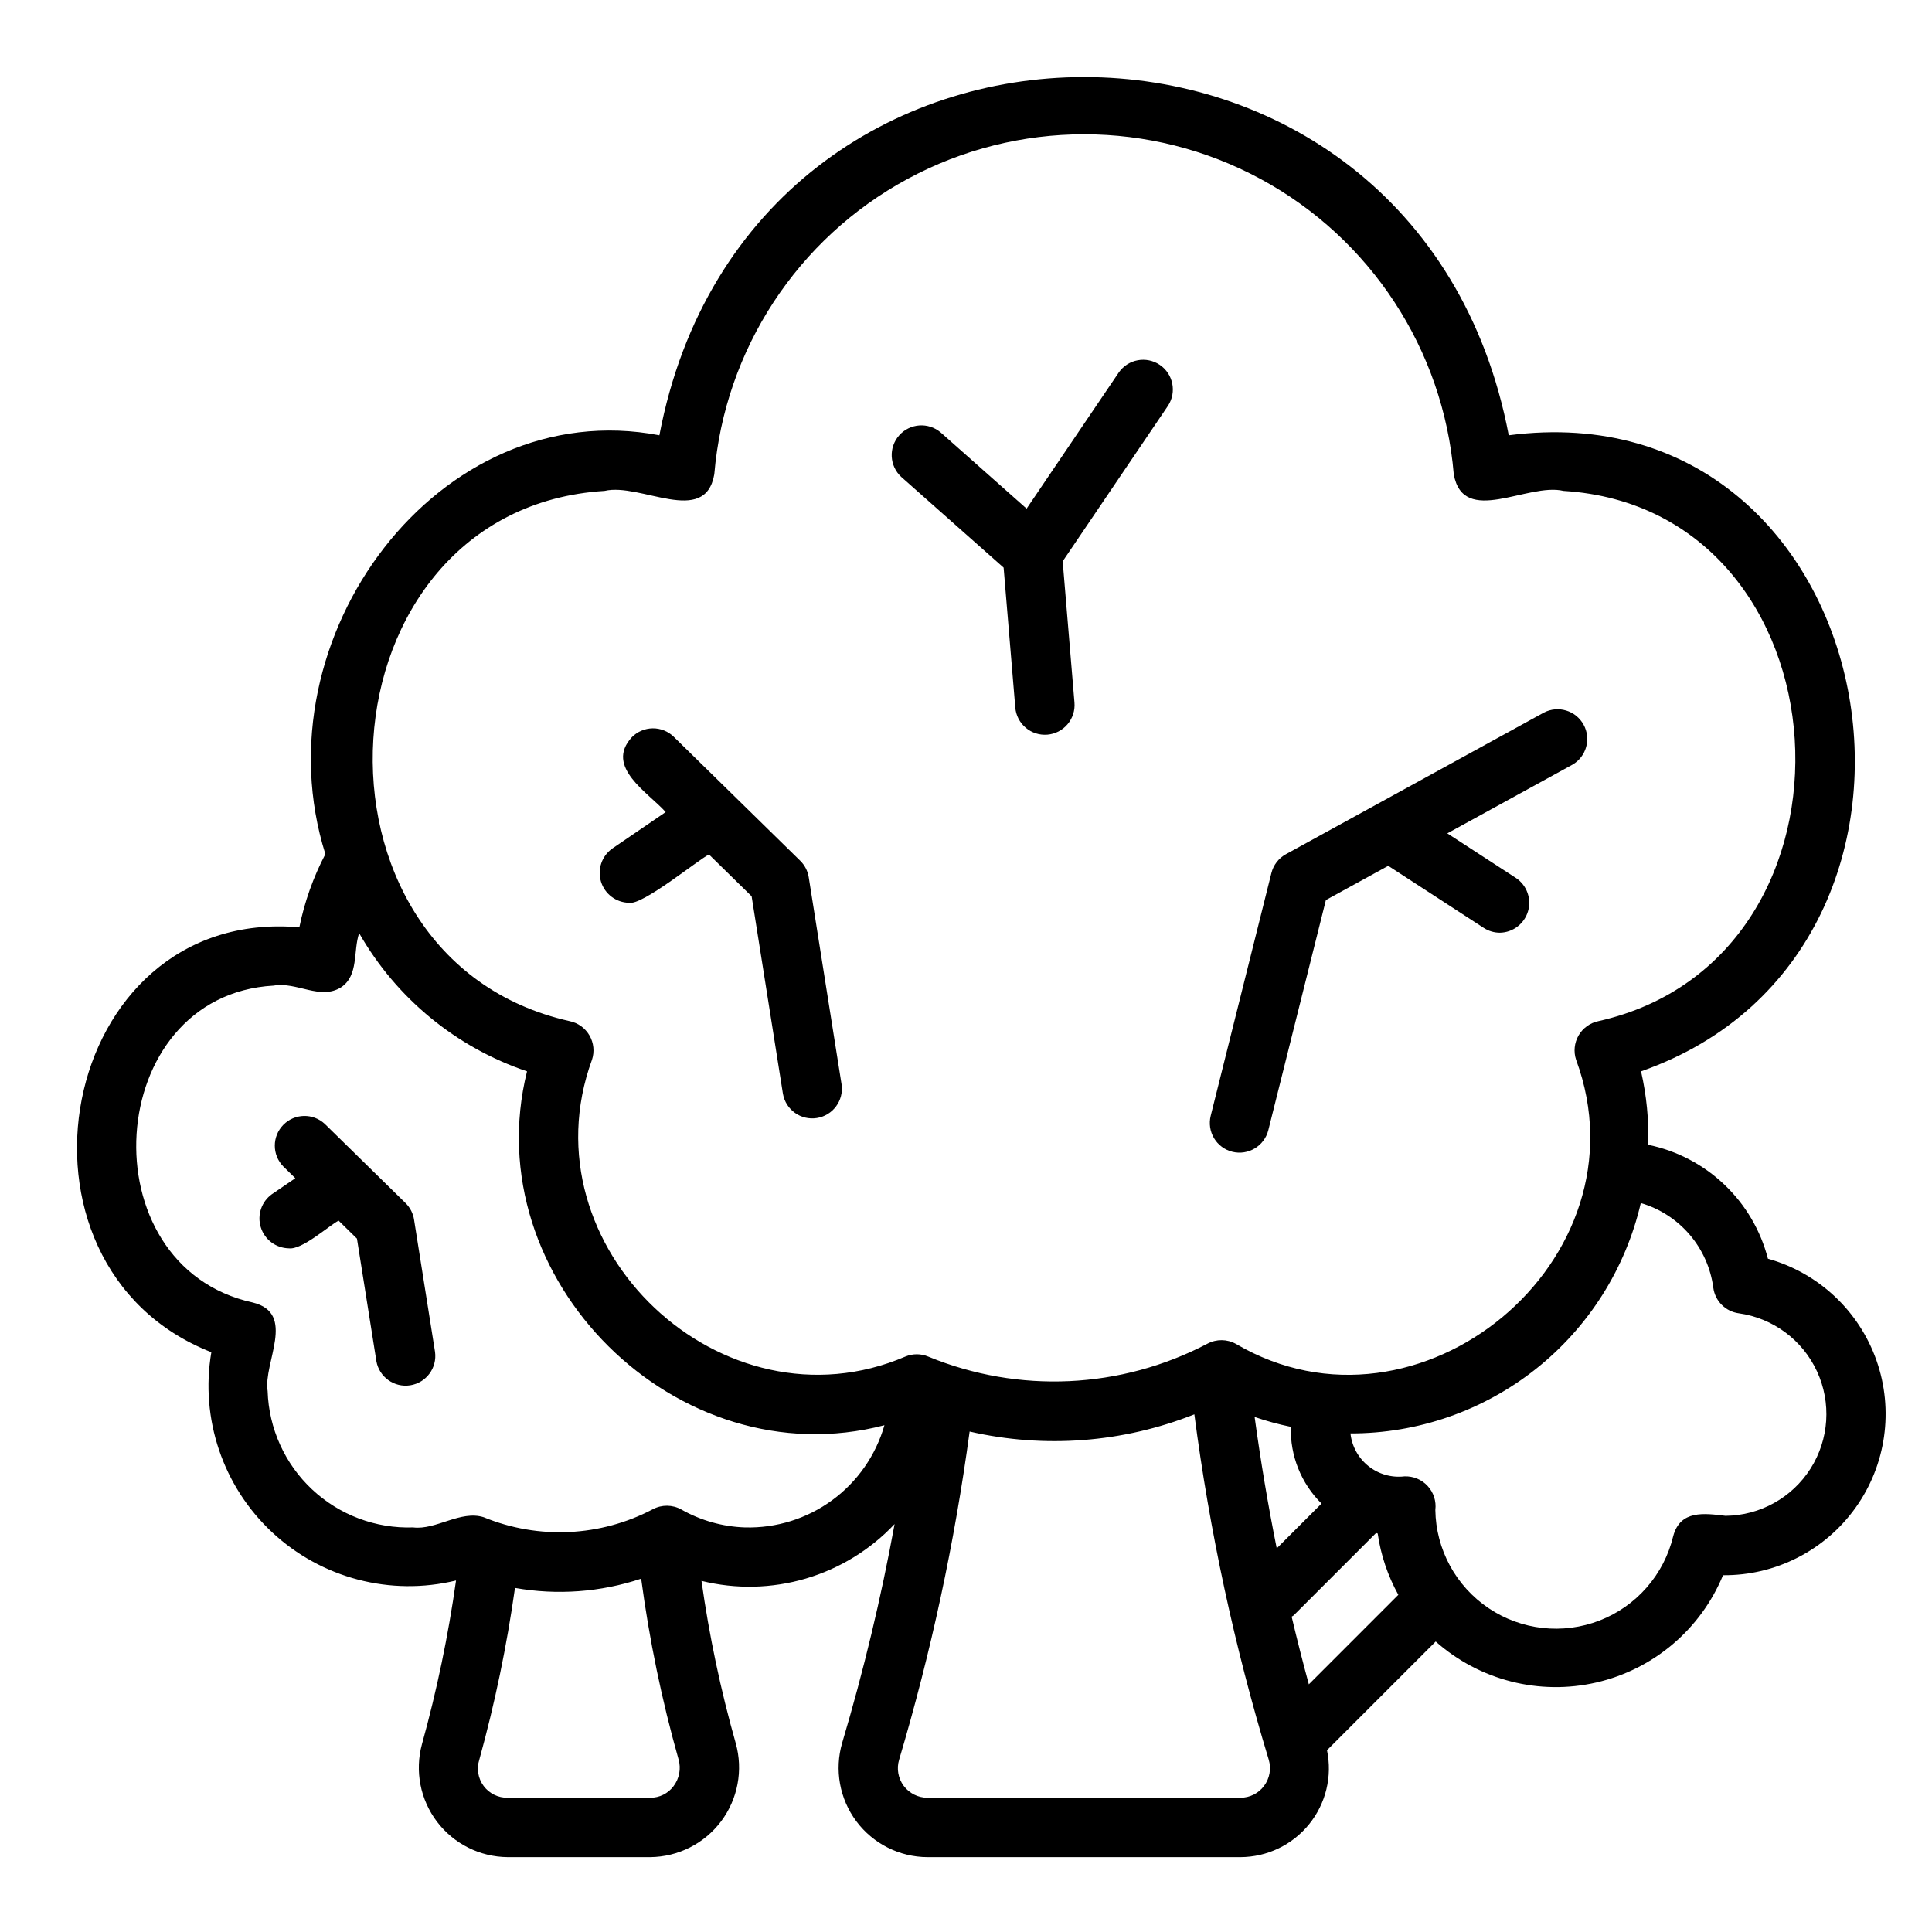 <?xml version="1.0" encoding="UTF-8"?>
<!-- Uploaded to: ICON Repo, www.svgrepo.com, Generator: ICON Repo Mixer Tools -->
<svg fill="#000000" width="800px" height="800px" version="1.1" viewBox="144 144 512 512" xmlns="http://www.w3.org/2000/svg">
 <g>
  <path d="m251.47 462.82-21.363-20.941c-3.121-2.941-8.023-2.844-11.027 0.219-3.004 3.066-3 7.969 0.004 11.031l3.176 3.109-6.164 4.207h-0.004c-2.789 1.98-3.988 5.527-2.981 8.797 1.012 3.266 4.004 5.516 7.426 5.578 3.488 0.453 10.355-5.789 13.188-7.348l4.871 4.773 5.152 32.48h-0.004c0.75 4.223 4.746 7.066 8.984 6.394 4.234-0.672 7.152-4.613 6.559-8.863l-5.559-35.047h0.004c-0.262-1.668-1.055-3.207-2.262-4.391z"/>
  <path d="m470.58 449.23c4.215 1.043 8.48-1.52 9.539-5.727l15.254-60.98 16.523-9.07 25.312 16.453c1.273 0.828 2.762 1.27 4.281 1.27 3.449-0.062 6.461-2.356 7.445-5.664 0.98-3.305-0.293-6.871-3.148-8.805l-18.234-11.855 33.141-18.195v0.004c3.715-2.141 5.039-6.859 2.973-10.617-2.062-3.758-6.754-5.172-10.555-3.184l-68.332 37.516c-1.922 1.055-3.316 2.863-3.844 4.988l-16.082 64.316c-0.508 2.027-0.191 4.172 0.883 5.965 1.074 1.789 2.816 3.078 4.844 3.586z"/>
  <path d="m409.97 294.43 3.09 37.055c0.168 2.082 1.16 4.012 2.754 5.363 1.594 1.355 3.66 2.016 5.742 1.844 2.086-0.176 4.012-1.168 5.359-2.766 1.348-1.598 2.008-3.668 1.828-5.75l-3.121-37.426 27.93-41.25c2.328-3.598 1.355-8.398-2.195-10.805-3.551-2.402-8.371-1.523-10.844 1.98l-24.453 36.117-22.77-20.184c-3.266-2.781-8.156-2.438-11 0.773-2.844 3.211-2.594 8.105 0.559 11.012z"/>
  <path d="m310.7 383.25c3.535 0.73 18.164-11.281 21.184-12.805l11.305 11.078 8.301 52.367 0.004 0.004c0.75 4.223 4.746 7.062 8.98 6.391 4.238-0.672 7.156-4.613 6.562-8.859l-8.711-54.934v-0.004c-0.262-1.668-1.055-3.207-2.262-4.387l-33.496-32.828 0.004-0.004c-1.492-1.461-3.5-2.269-5.59-2.25-2.086 0.023-4.082 0.871-5.543 2.363-7.246 7.879 4.387 14.66 8.977 19.828l-14.156 9.664c-2.789 1.98-3.992 5.527-2.981 8.797 1.008 3.266 4.004 5.516 7.422 5.578z"/>
  <path d="m612.52 477.57c-1.934-7.496-5.93-14.297-11.539-19.633-5.606-5.336-12.598-8.992-20.18-10.551 0.191-6.543-0.449-13.086-1.906-19.469 92.609-32.465 65.16-181.61-35.062-168.56-24.098-126.62-201.04-126.54-225.09 0-58.398-11.141-106.57 53.602-88.516 110.99-3.199 6.109-5.519 12.641-6.894 19.395-64.285-5.59-81.738 89.652-23.324 112.61-3 17.605 3.059 35.543 16.117 47.727 13.062 12.184 31.375 16.98 48.73 12.766-2.066 14.637-5.082 29.125-9.027 43.367-1.934 7.102-0.461 14.699 3.984 20.562 4.449 5.863 11.363 9.332 18.723 9.387h37.785c7.394-0.07 14.336-3.578 18.777-9.488 4.441-5.914 5.879-13.559 3.887-20.68-4.004-14.125-7.039-28.508-9.082-43.047 9.102 2.25 18.633 2.043 27.625-0.605 8.992-2.644 17.121-7.633 23.551-14.449-3.578 19.57-8.219 38.934-13.898 58.004-2.074 7.125-0.684 14.809 3.754 20.758 4.441 5.949 11.414 9.469 18.832 9.508h82.973c7.066-0.027 13.746-3.227 18.191-8.723 4.445-5.492 6.188-12.691 4.738-19.609l28.809-28.812c11.609 10.297 27.484 14.34 42.602 10.852 15.121-3.488 27.617-14.082 33.543-28.422 13.922 0.113 27.031-6.562 35.125-17.895 8.098-11.328 10.164-25.895 5.539-39.027-4.625-13.137-15.359-23.195-28.766-26.957zm-308.29-203.48c9.504-2.25 26.637 9.566 29.066-4.402v-0.004c2.777-33.059 22.035-62.484 51.215-78.266 29.184-15.777 64.352-15.777 93.535 0 29.18 15.781 48.438 45.207 51.215 78.266 2.504 13.98 19.633 2.148 29.066 4.406 76.562 4.719 83.797 123.8 9.277 140.52-2.219 0.453-4.137 1.84-5.269 3.801-1.129 1.961-1.367 4.312-0.648 6.461 19.59 53.047-41.727 103.75-90.152 75.277h-0.004c-2.332-1.297-5.164-1.324-7.523-0.07-22.945 12.047-50.051 13.305-74.016 3.434-1.91-0.805-4.066-0.816-5.988-0.035-48.469 20.805-101.25-28.926-83.133-78.609h0.004c0.715-2.148 0.477-4.5-0.656-6.461-1.133-1.961-3.047-3.344-5.266-3.797-74.426-16.668-67.375-135.79 9.277-140.52zm178.12 280.24c-2.305-11.445-4.254-23.082-5.863-34.816 3.141 1.078 6.352 1.949 9.605 2.613-0.234 7.613 2.711 14.98 8.129 20.332zm-159.87 63.043c-1.453 1.938-3.742 3.07-6.164 3.043h-37.785c-2.492 0.055-4.859-1.102-6.352-3.102-1.488-2-1.922-4.598-1.16-6.973 4.133-14.953 7.289-30.16 9.457-45.523 11.176 1.977 22.672 1.133 33.441-2.453 2.156 16.191 5.469 32.207 9.918 47.926 0.688 2.441 0.188 5.066-1.355 7.082zm18.957-68.59c-5.926-0.195-11.719-1.828-16.879-4.75-2.34-1.305-5.18-1.332-7.543-0.074-13.891 7.309-30.305 8.086-44.824 2.125-6.121-1.953-12.684 3.457-18.703 2.699h-0.004c-9.906 0.332-19.535-3.293-26.77-10.066-7.234-6.777-11.473-16.152-11.789-26.059-1.203-7.504 7.727-20.602-3.914-23.473-44.137-9.633-39.867-81.457 5.512-83.988 6.102-1.082 12.328 3.93 17.863 0.453 4.731-3.152 3.168-9.609 4.789-14.348l0.004-0.004c9.848 17.238 25.676 30.266 44.488 36.617-13.688 55.043 39.793 108.13 94.719 93.785-2.285 7.973-7.152 14.961-13.844 19.863-6.688 4.902-14.816 7.441-23.105 7.219zm137.55 68.504c-1.469 1.98-3.793 3.141-6.258 3.129h-82.973c-2.465 0-4.785-1.168-6.262-3.144-1.473-1.98-1.93-4.539-1.227-6.902 8.473-28.473 14.719-57.559 18.691-86.996 19.855 4.547 40.625 2.961 59.559-4.555 4.039 30.984 10.629 61.582 19.699 91.48 0.723 2.394 0.27 4.988-1.23 6.988zm11.867-26.918c-1.551-5.719-3.066-11.668-4.555-17.93 0.18-0.152 0.406-0.211 0.574-0.383l21.801-21.797c0.148 0.031 0.281 0.102 0.434 0.133l-0.004 0.004c0.82 5.703 2.676 11.211 5.469 16.25zm110.43-44.66c-5.598-0.664-12.02-1.629-13.875 5.418-2.445 10.18-9.719 18.516-19.473 22.316-9.758 3.801-20.754 2.586-29.441-3.258s-13.961-15.57-14.117-26.039c0.285-2.309-0.457-4.625-2.031-6.336-1.57-1.715-3.816-2.648-6.141-2.559-3.41 0.406-6.844-0.562-9.535-2.703-2.691-2.137-4.414-5.262-4.785-8.676 17.84 0.027 35.164-5.996 49.141-17.086 13.973-11.09 23.773-26.59 27.801-43.969 5.039 1.477 9.535 4.391 12.949 8.379 3.41 3.988 5.59 8.883 6.269 14.09 0.477 3.516 3.242 6.277 6.758 6.75 9.07 1.277 16.871 7.07 20.715 15.383 3.848 8.312 3.211 18.008-1.688 25.746-4.898 7.738-13.391 12.461-22.547 12.543z"/>
 </g>
</svg>